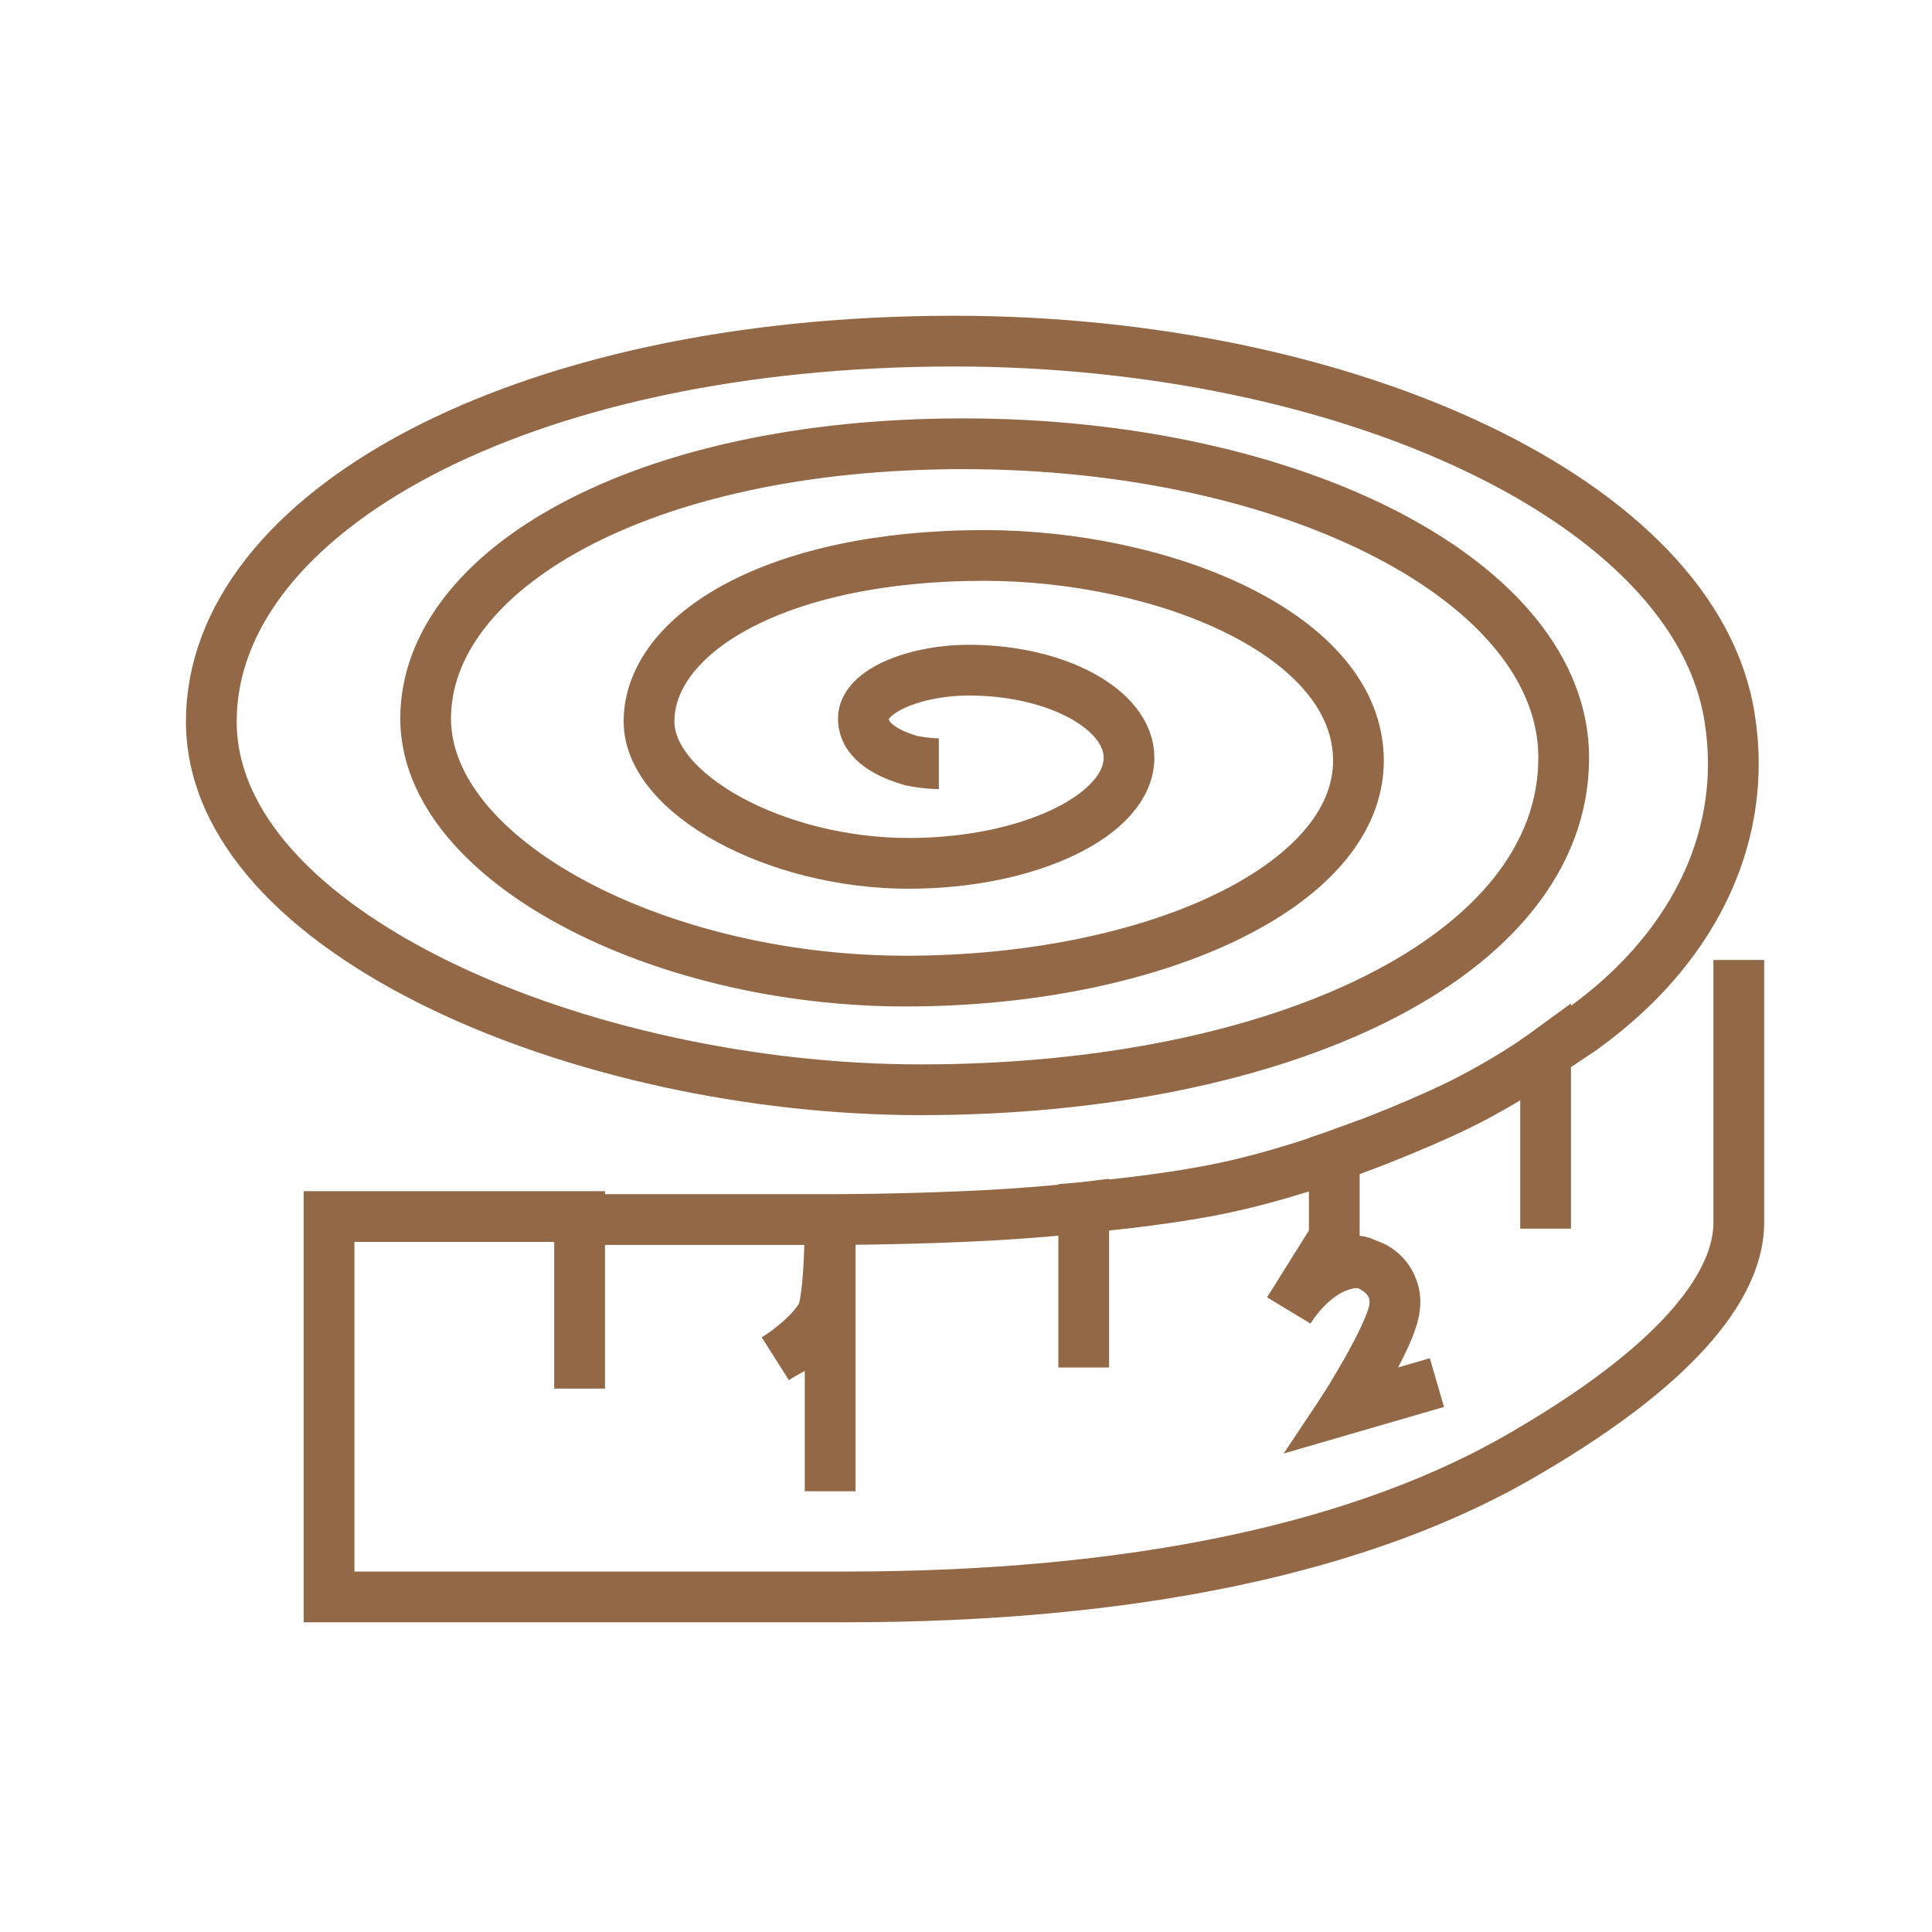 <svg width="64" height="64" viewBox="0 0 64 64" fill="none" xmlns="http://www.w3.org/2000/svg">
<path d="M57.6 31.8C57.6 31.8 57.6 38.6 57.6 40.5C57.6 42.4 55.9 45 50.6 48.1C45.2 51.3 37.5 52.9 28 52.9C23.1 52.9 10.9 52.9 10.9 52.9V40.3H19.2V46V40.4H27.5C27.5 40.4 27.5 43.1 27.2 43.6C26.7 44.4 25.7 45 25.7 45C25.7 45 27.5 43.8 27.5 44.8C27.5 45.8 27.5 49.4 27.5 49.4V40.4C27.5 40.4 29.6 40.4 31.9 40.3C34.3 40.2 35.9 40 35.9 40V45.3V40C35.9 40 38.3 39.8 40.3 39.4C42.3 39 44.2 38.3 44.2 38.3V41L42.7 43.4C42.7 43.4 43.4 42.2 44.5 41.9C45.4 41.6 46.3 42.3 46.2 43.3C46.1 44.3 44.5 46.7 44.5 46.7L47.6 45.8L44.5 46.7C44.5 46.7 46.1 44.2 46.2 43.3C46.3 42.4 45.6 42 45.1 41.8C44.8 41.7 44.2 41.9 44.2 41.9C44.2 41.9 44.2 40 44.2 39.8C44.2 39.1 44.2 38.3 44.2 38.3C44.2 38.3 45.7 37.8 47.7 36.9C49.7 36 51.2 34.9 51.2 34.9V40.7V34.9C51.2 34.9 51.8 34.5 52.4 34.1L52.8 33.8C56.2 31.2 57.9 27.6 57.3 23.8C56.2 16.6 44.6 11.3 31.6 11.3C17.2 11.3 7 17 7 23.9C7 30.9 19.3 36.1 30.5 36.1C42.4 36.1 51.8 31.7 51.8 25.1C51.8 19.3 42.9 14.7 31.9 14.7C21.2 14.7 14.1 18.9 14.1 23.8C14.1 28.5 21.8 32.5 30 32.5C38.1 32.5 45 29.4 45 25.2C45 21 38.5 18.4 32.6 18.4C25.7 18.4 21.5 21 21.5 23.9C21.5 26.3 25.7 28.6 30.1 28.6C34.1 28.6 37.4 27 37.4 25.1C37.4 23.5 35 22.2 32.1 22.2C30.3 22.2 28.6 22.9 28.6 23.8C28.6 24.6 29.5 25 30.2 25.2C30.7 25.3 31.1 25.3 31.1 25.3" stroke="#936846" stroke-width="1.681" stroke-miterlimit="10"/>
</svg>
